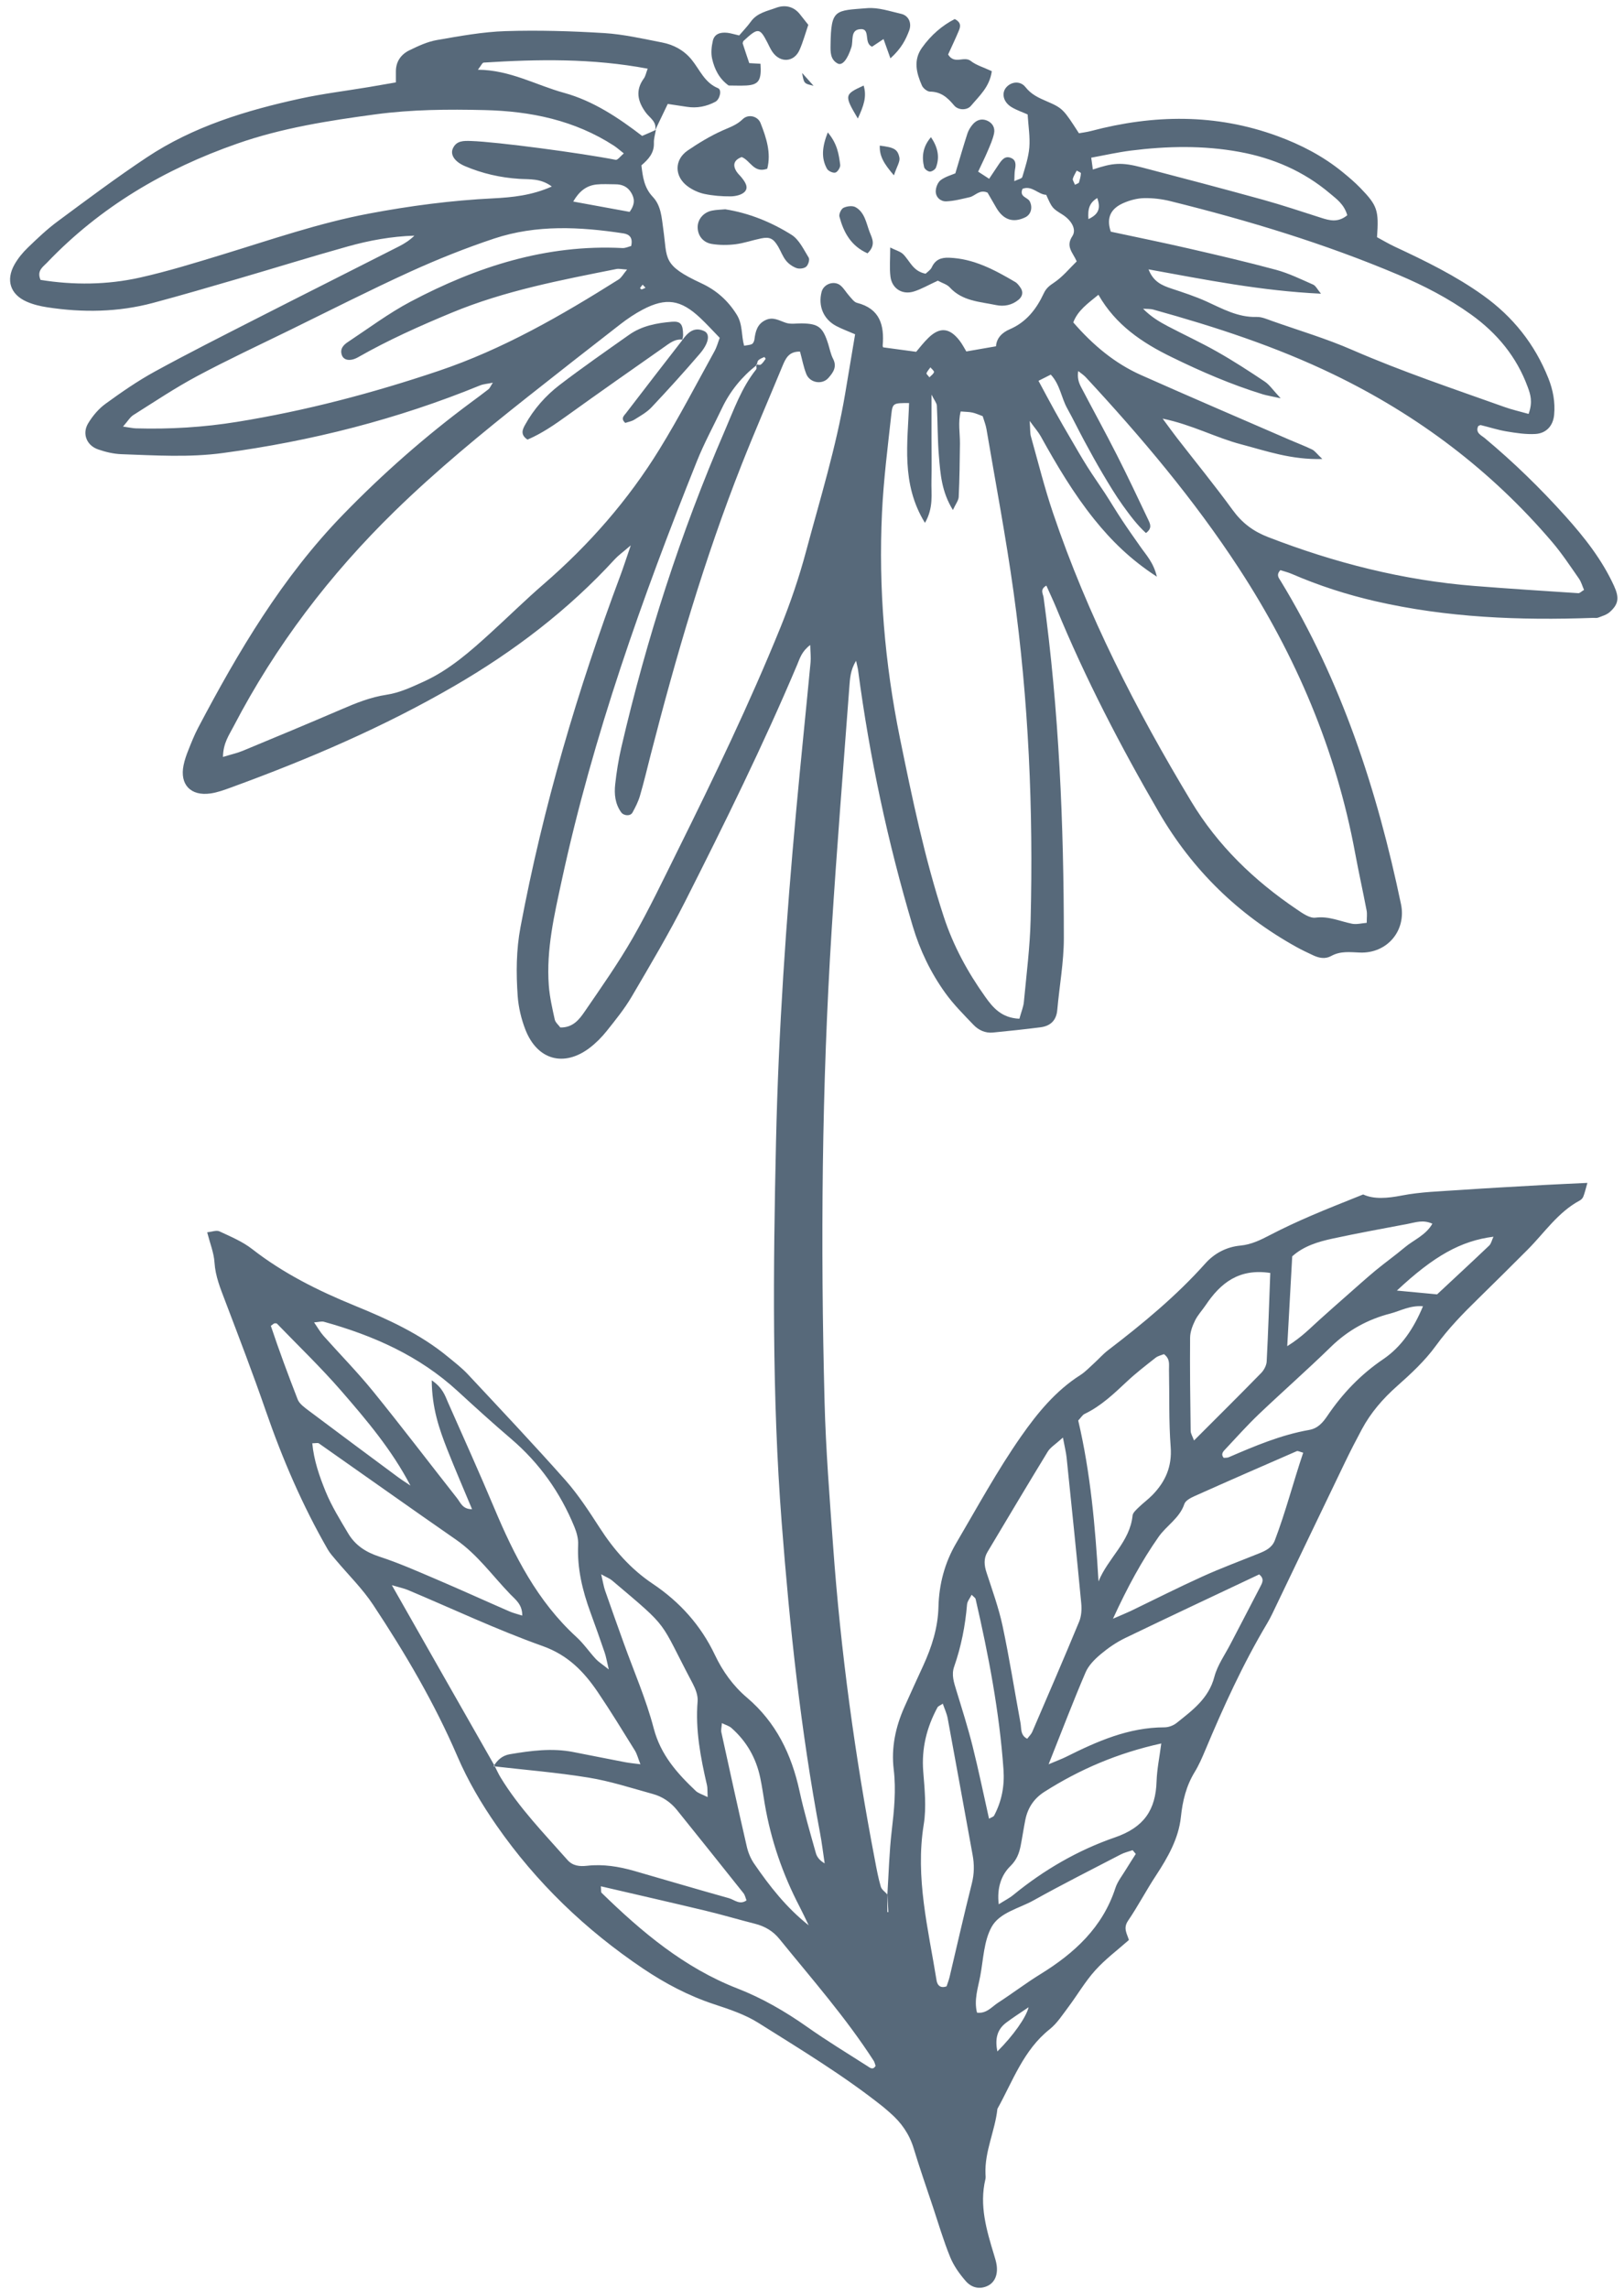 <?xml version="1.0" encoding="UTF-8"?> <svg xmlns="http://www.w3.org/2000/svg" width="132" height="186" viewBox="0 0 132 186" fill="none"><path fill-rule="evenodd" clip-rule="evenodd" d="M53.311 10.553C53.254 10.908 53.136 11.264 53.149 11.62C53.179 12.436 52.705 12.948 52.135 13.436C52.242 14.375 52.358 15.258 53.058 15.996C53.742 16.714 53.781 17.703 53.913 18.633C54.259 21.063 53.797 21.53 57.015 23.024C58.212 23.582 59.156 24.403 59.883 25.57C60.382 26.374 60.241 27.234 60.482 28.095C60.733 28.047 60.95 28.045 61.12 27.959C61.221 27.908 61.298 27.731 61.319 27.598C61.403 26.93 61.549 26.32 62.244 26.003C62.857 25.725 63.345 26.062 63.892 26.238C64.282 26.363 64.738 26.276 65.164 26.281C66.52 26.301 66.881 26.579 67.311 27.938C67.441 28.348 67.519 28.786 67.715 29.162C68.055 29.819 67.708 30.288 67.334 30.712C66.826 31.293 65.821 31.116 65.536 30.391C65.305 29.807 65.194 29.178 65.027 28.574C64.125 28.551 63.86 29.119 63.605 29.732C62.502 32.404 61.348 35.054 60.286 37.742C57.257 45.417 54.95 53.322 52.896 61.304C52.607 62.424 52.345 63.55 52.019 64.66C51.882 65.138 51.649 65.592 51.41 66.03C51.237 66.347 50.699 66.303 50.489 66.012C49.992 65.321 49.917 64.525 50.004 63.732C50.113 62.729 50.275 61.724 50.501 60.742C52.55 51.925 55.306 43.333 58.903 35.02C59.646 33.304 60.266 31.517 61.458 30.024C61.526 29.939 61.46 29.753 61.458 29.616C61.588 29.625 61.761 29.686 61.841 29.627C61.998 29.511 62.114 29.328 62.231 29.164C62.242 29.148 62.135 29.009 62.121 29.014C61.955 29.089 61.768 29.155 61.642 29.278C61.554 29.363 61.549 29.534 61.506 29.666C60.293 30.619 59.345 31.781 58.681 33.174C57.998 34.61 57.232 36.012 56.641 37.489C52.203 48.576 48.201 59.805 45.668 71.507C45.057 74.336 44.389 77.163 44.608 80.089C44.677 81.015 44.889 81.938 45.089 82.847C45.144 83.098 45.404 83.301 45.543 83.497C46.562 83.52 47.077 82.854 47.512 82.221C48.859 80.256 50.238 78.298 51.424 76.235C52.753 73.917 53.904 71.494 55.094 69.098C58.052 63.137 60.938 57.142 63.441 50.976C64.252 48.973 64.954 46.908 65.513 44.82C66.655 40.562 67.961 36.342 68.697 31.982C68.962 30.42 69.222 28.859 69.504 27.165C68.96 26.928 68.438 26.741 67.954 26.484C66.926 25.932 66.486 24.858 66.78 23.721C66.949 23.058 67.831 22.761 68.346 23.224C68.611 23.459 68.791 23.787 69.032 24.052C69.222 24.259 69.418 24.549 69.657 24.61C71.519 25.082 71.886 26.422 71.745 28.082C71.74 28.145 71.779 28.214 71.784 28.227C72.629 28.341 73.457 28.453 74.467 28.59C74.715 28.303 75.059 27.842 75.467 27.448C76.393 26.552 77.191 26.634 78 27.687C78.214 27.965 78.376 28.285 78.544 28.56C79.39 28.415 80.151 28.28 80.956 28.141C81.002 27.457 81.469 27.017 82.075 26.757C83.427 26.176 84.248 25.107 84.84 23.837C85.034 23.42 85.294 23.22 85.67 22.969C86.368 22.504 86.924 21.818 87.516 21.241C87.202 20.514 86.596 20.044 87.161 19.192C87.537 18.62 87.049 17.872 86.359 17.439C85.522 16.915 85.522 16.915 85.036 15.832C84.387 15.816 83.881 15.043 83.11 15.344C82.83 16.014 83.523 16.021 83.698 16.361C83.954 16.86 83.803 17.434 83.334 17.66C82.358 18.134 81.562 17.874 80.986 16.894C80.731 16.463 80.484 16.026 80.268 15.654C79.607 15.365 79.274 15.923 78.809 16.026C78.182 16.167 77.551 16.338 76.912 16.363C76.459 16.381 76.058 16.037 76.058 15.552C76.058 15.237 76.224 14.815 76.461 14.637C76.853 14.346 77.364 14.213 77.651 14.086C78.002 12.916 78.298 11.886 78.627 10.867C78.713 10.598 78.871 10.336 79.055 10.12C79.356 9.76 79.766 9.609 80.22 9.796C80.671 9.983 80.895 10.384 80.797 10.842C80.694 11.33 80.482 11.8 80.286 12.262C80.063 12.791 79.805 13.306 79.504 13.949C79.789 14.136 80.063 14.314 80.398 14.528C80.699 14.081 80.933 13.726 81.17 13.372C81.419 13.008 81.688 12.613 82.203 12.848C82.6 13.026 82.568 13.407 82.499 13.783C82.451 14.049 82.465 14.328 82.445 14.72C82.759 14.567 83.055 14.517 83.092 14.389C83.325 13.6 83.596 12.798 83.664 11.986C83.733 11.134 83.587 10.263 83.527 9.301C83.108 9.112 82.632 8.957 82.214 8.702C81.528 8.285 81.373 7.537 81.822 7.063C82.235 6.628 82.937 6.555 83.352 7.081C83.828 7.685 84.43 7.954 85.098 8.241C86.393 8.795 86.459 8.912 87.697 10.829C87.995 10.776 88.344 10.735 88.679 10.646C93.764 9.301 98.822 9.226 103.821 11.054C105.734 11.754 107.525 12.68 109.114 13.974C109.618 14.384 110.115 14.806 110.566 15.271C111.961 16.712 112.08 17.086 111.925 19.276C112.367 19.513 112.85 19.803 113.354 20.04C115.845 21.202 118.309 22.401 120.559 24.013C122.982 25.75 124.747 27.968 125.85 30.733C126.233 31.692 126.415 32.679 126.322 33.7C126.244 34.59 125.695 35.212 124.801 35.267C124.024 35.312 123.226 35.187 122.451 35.059C121.744 34.941 121.056 34.715 120.359 34.546C120.304 34.532 120.229 34.594 120.151 34.624C119.896 35.178 120.4 35.369 120.687 35.608C123.026 37.56 125.2 39.675 127.231 41.938C128.781 43.664 130.215 45.481 131.188 47.61C131.635 48.587 131.555 49.103 130.837 49.743C130.586 49.967 130.219 50.067 129.898 50.192C129.773 50.242 129.611 50.206 129.467 50.213C123.522 50.427 117.612 50.197 111.786 48.856C109.454 48.319 107.188 47.587 104.991 46.636C104.678 46.502 104.343 46.422 104.07 46.333C103.707 46.721 103.944 46.971 104.079 47.188C109.037 55.319 111.938 64.218 113.874 73.477C114.323 75.629 112.748 77.5 110.523 77.409C109.72 77.377 108.948 77.272 108.2 77.689C107.724 77.954 107.215 77.86 106.737 77.634C106.281 77.418 105.818 77.206 105.38 76.96C100.651 74.338 96.924 70.707 94.202 66.023C91.075 60.637 88.209 55.125 85.839 49.362C85.597 48.777 85.321 48.205 85.05 47.589C84.498 47.897 84.781 48.255 84.822 48.542C86.08 57.733 86.47 66.978 86.47 76.242C86.47 78.184 86.11 80.124 85.937 82.068C85.862 82.932 85.376 83.381 84.564 83.484C83.277 83.648 81.984 83.784 80.694 83.91C80.079 83.967 79.536 83.711 79.128 83.285C78.332 82.453 77.505 81.628 76.835 80.696C75.647 79.041 74.767 77.217 74.186 75.259C72.16 68.455 70.68 61.535 69.75 54.493C69.723 54.284 69.664 54.076 69.584 53.7C69.112 54.453 69.085 55.17 69.032 55.864C68.542 62.426 68.013 68.986 67.599 75.553C66.792 88.339 66.689 101.138 67.022 113.941C67.124 117.841 67.434 121.737 67.715 125.633C68.333 134.226 69.497 142.747 71.123 151.206C71.257 151.915 71.389 152.63 71.592 153.321C71.663 153.563 71.939 153.74 72.121 153.948C72.123 154.426 72.123 154.907 72.123 155.386C72.151 155.386 72.178 155.384 72.205 155.384C72.18 154.907 72.153 154.431 72.126 153.955C72.237 152.227 72.278 150.49 72.481 148.773C72.673 147.116 72.844 145.471 72.643 143.802C72.429 142.029 72.789 140.346 73.505 138.733C74.002 137.609 74.521 136.494 75.032 135.375C75.732 133.852 76.236 132.284 76.279 130.584C76.324 128.744 76.787 126.996 77.717 125.409C79.438 122.48 81.068 119.48 83.012 116.704C84.318 114.839 85.807 113.018 87.804 111.749C88.225 111.48 88.576 111.099 88.95 110.762C89.326 110.422 89.661 110.032 90.062 109.727C92.878 107.573 95.602 105.325 97.977 102.667C98.709 101.849 99.689 101.329 100.819 101.222C101.708 101.14 102.474 100.759 103.247 100.356C104.336 99.788 105.451 99.275 106.575 98.79C107.899 98.216 109.246 97.696 110.799 97.067C111.669 97.472 112.759 97.381 113.924 97.156C115.474 96.855 117.083 96.814 118.665 96.704C120.972 96.547 123.281 96.422 125.59 96.292C126.661 96.232 127.735 96.191 129.025 96.127C128.877 96.64 128.808 96.95 128.692 97.242C128.644 97.368 128.524 97.495 128.403 97.559C126.629 98.51 125.537 100.178 124.17 101.55C122.841 102.879 121.512 104.204 120.167 105.517C118.927 106.727 117.728 107.956 116.698 109.376C115.818 110.588 114.683 111.641 113.552 112.644C112.399 113.666 111.419 114.798 110.694 116.148C110.215 117.041 109.75 117.942 109.312 118.854C107.462 122.692 105.62 126.54 103.776 130.383C103.525 130.903 103.288 131.434 102.992 131.928C101.024 135.229 99.438 138.714 97.956 142.25C97.703 142.849 97.443 143.451 97.104 144.005C96.411 145.142 96.121 146.346 95.98 147.682C95.795 149.409 94.922 150.944 93.963 152.405C93.169 153.61 92.499 154.898 91.688 156.09C91.266 156.706 91.615 157.157 91.758 157.654C90.828 158.475 89.835 159.216 89.023 160.118C88.205 161.025 87.58 162.106 86.844 163.091C86.365 163.724 85.923 164.426 85.314 164.91C83.179 166.608 82.326 169.118 81.07 171.374C80.881 173.161 80.026 174.823 80.101 176.658C80.108 176.801 80.129 176.954 80.095 177.089C79.584 179.227 80.188 181.233 80.797 183.243C80.881 183.517 80.97 183.797 81.009 184.082C81.118 184.862 80.851 185.479 80.286 185.755C79.605 186.088 78.95 185.887 78.506 185.381C77.993 184.796 77.514 184.123 77.225 183.407C76.68 182.072 76.274 180.679 75.816 179.307C75.29 177.729 74.742 176.159 74.259 174.568C73.908 173.419 73.258 172.493 72.367 171.718C72.148 171.527 71.936 171.333 71.709 171.155C68.529 168.634 65.059 166.539 61.636 164.385C60.551 163.704 59.281 163.282 58.048 162.876C55.969 162.19 54.068 161.187 52.256 159.968C47.587 156.822 43.596 152.995 40.373 148.365C39.128 146.578 38.034 144.721 37.173 142.717C35.31 138.386 32.926 134.338 30.332 130.419C29.464 129.104 28.31 127.978 27.291 126.763C27.063 126.494 26.822 126.225 26.644 125.922C24.581 122.337 22.958 118.564 21.606 114.657C20.567 111.651 19.427 108.68 18.297 105.71C17.911 104.694 17.506 103.716 17.435 102.597C17.387 101.824 17.077 101.065 16.84 100.144C17.216 100.105 17.59 99.952 17.836 100.066C18.748 100.49 19.708 100.892 20.492 101.502C23.031 103.481 25.855 104.887 28.819 106.098C31.495 107.192 34.136 108.386 36.398 110.253C36.956 110.711 37.535 111.156 38.028 111.682C40.692 114.534 43.375 117.374 45.965 120.294C47.013 121.482 47.886 122.829 48.748 124.162C49.901 125.949 51.273 127.513 53.044 128.698C55.258 130.182 56.972 132.086 58.116 134.504C58.743 135.824 59.593 137.005 60.708 137.951C63.081 139.963 64.337 142.569 64.986 145.553C65.353 147.244 65.844 148.913 66.311 150.581C66.4 150.907 66.623 151.192 67.029 151.427C66.903 150.59 66.805 149.747 66.646 148.917C65.078 140.593 64.189 132.191 63.537 123.748C62.739 113.417 62.844 103.073 63.076 92.74C63.277 83.78 63.89 74.828 64.713 65.898C65.082 61.867 65.502 57.837 65.885 53.807C65.921 53.427 65.871 53.037 65.855 52.415C65.153 52.946 65.009 53.513 64.795 54.019C62.035 60.55 58.9 66.907 55.702 73.231C54.367 75.872 52.853 78.423 51.353 80.978C50.77 81.972 50.036 82.879 49.315 83.782C48.914 84.286 48.444 84.76 47.934 85.15C45.841 86.741 43.676 86.148 42.707 83.68C42.37 82.816 42.146 81.87 42.078 80.947C41.946 79.075 41.955 77.201 42.308 75.33C44.143 65.565 46.942 56.078 50.419 46.782C50.667 46.123 50.879 45.453 51.269 44.32C50.578 44.913 50.248 45.143 49.981 45.435C46.186 49.579 41.766 52.939 36.922 55.749C31.15 59.098 25.039 61.71 18.78 63.994C18.237 64.193 17.683 64.395 17.118 64.478C15.5 64.712 14.595 63.757 14.921 62.182C15.007 61.76 15.153 61.346 15.315 60.944C15.554 60.34 15.796 59.732 16.097 59.157C19.375 52.934 22.94 46.908 27.886 41.818C31.116 38.492 34.588 35.437 38.315 32.677C38.777 32.333 39.245 31.993 39.701 31.635C39.808 31.551 39.862 31.401 40.058 31.1C39.614 31.193 39.299 31.207 39.024 31.319C32.295 34.072 25.306 35.85 18.107 36.816C15.37 37.186 12.621 37.006 9.874 36.91C9.234 36.887 8.579 36.732 7.971 36.52C7.043 36.199 6.66 35.248 7.162 34.407C7.524 33.805 8.016 33.219 8.582 32.809C9.867 31.875 11.182 30.963 12.571 30.201C15.295 28.709 18.071 27.309 20.84 25.896C24.704 23.924 28.581 21.98 32.45 20.012C32.885 19.789 33.3 19.525 33.681 19.151C31.823 19.208 30.024 19.536 28.267 20.028C25.274 20.865 22.304 21.79 19.32 22.661C17.032 23.329 14.743 23.999 12.441 24.615C9.603 25.374 6.722 25.415 3.831 24.97C3.266 24.884 2.689 24.745 2.167 24.514C0.836 23.926 0.455 22.766 1.183 21.485C1.465 20.99 1.841 20.53 2.254 20.131C3.033 19.381 3.824 18.624 4.693 17.984C7.075 16.219 9.45 14.441 11.916 12.8C15.707 10.277 20.002 8.973 24.403 8.013C26.234 7.615 28.11 7.387 29.96 7.079C30.667 6.96 31.372 6.837 32.178 6.696C32.178 6.343 32.178 6.074 32.178 5.802C32.178 4.989 32.605 4.41 33.291 4.079C34.002 3.735 34.747 3.386 35.516 3.254C37.362 2.935 39.226 2.588 41.098 2.529C43.767 2.445 46.45 2.525 49.117 2.689C50.694 2.787 52.258 3.151 53.815 3.452C54.754 3.635 55.579 4.075 56.208 4.84C56.876 5.654 57.261 6.719 58.365 7.168C58.693 7.302 58.511 8.08 58.137 8.276C57.414 8.656 56.646 8.809 55.83 8.681C55.337 8.606 54.85 8.531 54.275 8.447C53.913 9.203 53.578 9.905 53.24 10.607C53.425 9.901 52.821 9.598 52.495 9.153C51.839 8.262 51.615 7.352 52.336 6.37C52.472 6.181 52.513 5.921 52.643 5.581C48.109 4.729 43.715 4.809 39.315 5.087C39.199 5.093 39.099 5.344 38.843 5.666C41.474 5.688 43.569 6.922 45.85 7.546C48.226 8.2 50.279 9.579 52.192 11.045C52.661 10.851 52.987 10.701 53.311 10.553ZM40.188 143.474C40.35 143.791 40.496 144.123 40.681 144.431C42.192 146.916 44.216 148.988 46.124 151.149C46.559 151.641 47.122 151.687 47.713 151.621C49.028 151.472 50.302 151.682 51.56 152.042C54.125 152.781 56.68 153.538 59.249 154.256C59.694 154.381 60.122 154.83 60.678 154.433C60.594 154.233 60.557 154.007 60.43 153.848C58.634 151.589 56.828 149.334 55.021 147.087C54.508 146.453 53.844 145.999 53.063 145.787C51.328 145.309 49.602 144.743 47.831 144.456C45.276 144.039 42.684 143.832 40.111 143.535C40.432 143.034 40.813 142.662 41.449 142.555C43.163 142.268 44.873 142.038 46.605 142.38C48.016 142.655 49.425 142.938 50.838 143.209C51.175 143.273 51.52 143.301 52.053 143.371C51.857 142.874 51.777 142.535 51.602 142.252C50.614 140.661 49.639 139.059 48.588 137.508C47.46 135.844 46.165 134.5 44.105 133.766C40.384 132.441 36.794 130.741 33.145 129.207C32.837 129.079 32.502 129.013 31.85 128.819C34.74 133.905 37.46 138.692 40.188 143.474ZM84.409 30.947C84.929 31.909 85.328 32.67 85.748 33.422C86.167 34.179 86.602 34.929 87.042 35.679C87.478 36.429 87.909 37.181 88.371 37.915C88.832 38.649 89.335 39.353 89.812 40.081C90.284 40.808 90.726 41.555 91.207 42.278C91.683 43.001 92.187 43.707 92.684 44.418C93.153 45.095 93.757 45.704 94.031 46.864C91.882 45.469 90.327 43.926 88.932 42.191C87.25 40.094 85.889 37.797 84.592 35.456C84.409 35.123 84.15 34.836 83.694 34.206C83.746 34.9 83.717 35.191 83.79 35.453C84.375 37.541 84.9 39.65 85.595 41.699C88.387 49.958 92.331 57.671 96.817 65.12C98.982 68.715 101.932 71.555 105.387 73.889C105.855 74.206 106.447 74.637 106.928 74.573C108.004 74.432 108.911 74.87 109.891 75.066C110.265 75.141 110.676 75.025 111.088 74.993C111.088 74.557 111.134 74.265 111.079 73.99C110.78 72.43 110.434 70.876 110.144 69.314C108.597 60.951 105.339 53.292 100.701 46.187C97.051 40.596 92.766 35.522 88.237 30.639C88.061 30.455 87.838 30.316 87.637 30.154C87.553 30.703 87.68 31.088 87.865 31.444C88.836 33.299 89.848 35.136 90.796 37.006C91.679 38.743 92.508 40.511 93.347 42.273C93.493 42.586 93.664 42.932 93.144 43.317C92.426 42.666 91.834 41.865 91.261 41.07C90.671 40.249 90.151 39.379 89.636 38.512C89.119 37.642 88.633 36.755 88.152 35.864C87.671 34.975 87.231 34.061 86.739 33.176C86.26 32.315 86.165 31.255 85.408 30.443C85.096 30.605 84.856 30.726 84.409 30.947ZM18.123 61.512C18.812 61.302 19.293 61.197 19.739 61.011C22.411 59.903 25.08 58.793 27.736 57.651C28.93 57.135 30.104 56.657 31.422 56.458C32.47 56.303 33.487 55.825 34.467 55.378C36.53 54.434 38.217 52.944 39.876 51.432C41.319 50.119 42.709 48.747 44.182 47.473C47.875 44.279 51.061 40.644 53.614 36.49C55.203 33.908 56.603 31.207 58.071 28.549C58.271 28.184 58.378 27.769 58.499 27.455C57.916 26.853 57.435 26.324 56.915 25.836C55.333 24.348 54.139 24.163 52.242 25.159C51.608 25.492 51.002 25.902 50.432 26.342C47.918 28.291 45.415 30.254 42.919 32.228C39.176 35.189 35.493 38.212 32.069 41.553C26.799 46.7 22.397 52.481 18.994 59.014C18.641 59.707 18.142 60.358 18.123 61.512ZM82.857 82.788C83.008 82.23 83.186 81.826 83.222 81.412C83.432 79.182 83.717 76.955 83.771 74.724C83.992 65.825 83.612 56.944 82.385 48.123C81.768 43.687 80.929 39.283 80.181 34.868C80.122 34.519 79.983 34.184 79.873 33.819C79.575 33.712 79.315 33.587 79.039 33.527C78.766 33.466 78.478 33.472 78.084 33.438C77.856 34.341 78.034 35.203 78.025 36.053C78.009 37.496 77.993 38.939 77.924 40.379C77.911 40.673 77.676 40.958 77.453 41.446C76.529 39.955 76.436 38.505 76.317 37.083C76.201 35.715 76.219 34.339 76.149 32.967C76.137 32.755 75.957 32.552 75.713 32.068C75.713 33.482 75.713 34.544 75.713 35.611C75.713 36.766 75.739 37.922 75.709 39.078C75.681 40.131 75.903 41.232 75.182 42.492C73.211 39.297 73.79 35.975 73.89 32.752C72.616 32.755 72.55 32.748 72.449 33.666C72.157 36.322 71.816 38.98 71.69 41.647C71.396 47.808 71.916 53.919 73.144 59.967C74.141 64.854 75.153 69.734 76.705 74.482C77.473 76.837 78.645 78.991 80.079 81.003C80.708 81.89 81.412 82.724 82.857 82.788ZM94.501 34.02C95.02 34.722 95.349 35.18 95.693 35.624C97.197 37.564 98.754 39.468 100.197 41.453C100.954 42.492 101.856 43.174 103.053 43.639C108.476 45.74 114.054 47.161 119.859 47.619C122.665 47.842 125.476 48.02 128.289 48.205C128.4 48.214 128.519 48.079 128.751 47.938C128.619 47.642 128.528 47.295 128.337 47.019C127.635 46.012 126.955 44.981 126.162 44.049C121.218 38.246 115.259 33.748 108.405 30.434C103.707 28.161 98.765 26.552 93.744 25.159C93.479 25.087 93.19 25.111 92.91 25.091C93.539 25.727 94.213 26.14 94.909 26.504C96.254 27.211 97.635 27.845 98.952 28.595C100.272 29.342 101.544 30.17 102.802 31.011C103.183 31.264 103.452 31.681 104.093 32.367C103.304 32.191 102.964 32.141 102.641 32.043C100.081 31.255 97.635 30.197 95.228 29.018C92.821 27.845 90.68 26.404 89.281 23.954C88.43 24.653 87.612 25.214 87.236 26.199C88.845 28.052 90.612 29.529 92.752 30.482C96.775 32.273 100.824 34.006 104.865 35.761C105.46 36.019 106.071 36.247 106.655 36.532C106.873 36.641 107.035 36.878 107.48 37.302C104.95 37.373 102.937 36.65 100.894 36.112C98.825 35.574 96.912 34.519 94.501 34.02ZM44.852 15.157C43.938 14.476 43.038 14.587 42.206 14.535C40.669 14.435 39.204 14.102 37.793 13.502C36.965 13.151 36.578 12.584 36.808 12.066C37.102 11.41 37.704 11.44 38.294 11.458C40.394 11.524 47.261 12.442 50.045 12.989C50.2 13.019 50.428 12.698 50.703 12.465C50.352 12.189 50.145 12 49.908 11.845C46.708 9.769 43.124 9.032 39.384 8.946C36.42 8.875 33.459 8.896 30.508 9.294C26.703 9.807 22.924 10.396 19.286 11.67C13.393 13.728 8.146 16.812 3.811 21.357C3.483 21.701 2.976 21.995 3.293 22.745C5.967 23.176 8.707 23.158 11.401 22.552C13.653 22.046 15.869 21.36 18.08 20.685C22.019 19.481 25.915 18.127 29.977 17.359C33.318 16.73 36.683 16.285 40.086 16.119C41.645 16.039 43.225 15.882 44.852 15.157ZM9.999 34.665C10.542 34.742 10.802 34.806 11.062 34.811C13.811 34.888 16.546 34.724 19.263 34.284C24.841 33.384 30.282 31.948 35.627 30.149C40.87 28.387 45.623 25.645 50.275 22.716C50.519 22.563 50.669 22.262 50.97 21.904C50.53 21.879 50.309 21.822 50.108 21.861C45.575 22.764 41.032 23.623 36.73 25.406C34.125 26.484 31.558 27.633 29.106 29.03C28.47 29.39 27.939 29.281 27.791 28.868C27.606 28.358 27.916 28.029 28.283 27.79C29.967 26.675 31.599 25.451 33.375 24.512C38.748 21.67 44.403 19.844 50.59 20.158C50.84 20.172 51.098 20.042 51.301 19.992C51.458 19.317 51.159 19.041 50.676 18.966C47.148 18.428 43.605 18.244 40.166 19.386C37.843 20.158 35.554 21.075 33.325 22.089C30.043 23.587 26.822 25.226 23.58 26.814C21.05 28.052 18.495 29.244 16.013 30.571C14.232 31.524 12.548 32.652 10.838 33.73C10.576 33.892 10.405 34.204 9.999 34.665ZM124.245 33.637C124.598 32.659 124.398 32.052 124.17 31.439C123.267 28.984 121.678 27.072 119.565 25.556C117.735 24.243 115.75 23.217 113.68 22.34C107.678 19.796 101.457 17.915 95.139 16.349C94.446 16.176 93.71 16.087 92.999 16.101C92.438 16.112 91.852 16.267 91.335 16.491C90.37 16.906 89.871 17.614 90.286 18.827C92.36 19.272 94.471 19.7 96.573 20.183C98.964 20.733 101.359 21.289 103.726 21.929C104.763 22.212 105.747 22.695 106.737 23.131C106.944 23.224 107.069 23.505 107.37 23.867C102.515 23.639 98.006 22.736 93.356 21.891C93.744 22.903 94.455 23.197 95.221 23.452C96.176 23.769 97.14 24.081 98.056 24.496C99.37 25.093 100.623 25.802 102.141 25.757C102.556 25.743 102.987 25.941 103.395 26.085C105.574 26.855 107.801 27.514 109.914 28.437C113.965 30.199 118.143 31.597 122.289 33.076C122.884 33.29 123.509 33.429 124.245 33.637ZM35.092 112.17C35.994 112.788 36.174 113.419 36.423 113.989C37.679 116.827 38.958 119.66 40.161 122.523C41.793 126.41 43.674 130.123 46.851 133.029C47.435 133.563 47.888 134.231 48.426 134.816C48.643 135.051 48.925 135.224 49.482 135.667C49.313 134.965 49.261 134.623 49.151 134.304C48.777 133.209 48.39 132.12 47.993 131.035C47.341 129.257 46.904 127.449 46.992 125.53C47.015 125.051 46.872 124.529 46.685 124.076C45.543 121.29 43.849 118.899 41.549 116.932C40.065 115.667 38.622 114.354 37.186 113.036C34.073 110.176 30.339 108.528 26.327 107.413C26.136 107.361 25.912 107.436 25.529 107.463C25.826 107.892 26.024 108.25 26.288 108.548C27.633 110.059 29.056 111.505 30.328 113.071C32.648 115.931 34.877 118.865 37.157 121.76C37.435 122.111 37.597 122.653 38.369 122.644C37.667 120.964 36.988 119.392 36.357 117.798C35.698 116.121 35.108 114.425 35.092 112.17ZM86.395 116.823C85.775 117.386 85.376 117.618 85.166 117.96C83.511 120.67 81.888 123.399 80.259 126.127C79.942 126.661 79.994 127.208 80.186 127.791C80.655 129.232 81.177 130.666 81.492 132.14C82.046 134.75 82.461 137.39 82.946 140.014C83.031 140.454 82.916 141.007 83.491 141.299C83.655 141.083 83.821 140.93 83.901 140.741C85.184 137.759 86.475 134.78 87.715 131.78C87.897 131.34 87.931 130.793 87.886 130.31C87.51 126.357 87.104 122.409 86.696 118.461C86.655 118.049 86.55 117.645 86.395 116.823ZM85.232 143.373C86.003 143.048 86.331 142.929 86.641 142.774C89.171 141.509 91.736 140.371 94.653 140.371C94.984 140.371 95.376 140.223 95.638 140.014C96.919 138.988 98.243 138.03 98.704 136.268C98.955 135.313 99.575 134.456 100.035 133.561C100.831 132.024 101.642 130.49 102.433 128.951C102.586 128.651 102.807 128.311 102.346 127.944C98.736 129.651 95.08 131.365 91.446 133.118C90.737 133.462 90.067 133.923 89.463 134.431C88.98 134.837 88.483 135.334 88.239 135.899C87.247 138.208 86.352 140.561 85.232 143.373ZM48.837 153.289C48.871 153.67 48.848 153.77 48.887 153.809C52.153 156.995 55.611 159.906 59.935 161.591C61.959 162.379 63.822 163.46 65.6 164.711C67.186 165.833 68.852 166.845 70.489 167.891C70.699 168.023 70.952 168.263 71.168 167.88C71.118 167.738 71.091 167.59 71.016 167.472C68.745 163.95 65.98 160.809 63.347 157.563C62.828 156.922 62.164 156.537 61.367 156.334C60.04 155.999 58.725 155.605 57.396 155.286C54.604 154.616 51.807 153.98 48.837 153.289ZM90.464 131.545C91.268 131.194 91.59 131.067 91.902 130.919C93.846 129.98 95.772 129.004 97.737 128.115C99.244 127.431 100.799 126.857 102.333 126.237C102.878 126.02 103.393 125.772 103.621 125.174C104.507 122.84 105.125 120.424 105.925 118.053C105.652 117.985 105.497 117.885 105.401 117.928C102.629 119.134 99.857 120.344 97.097 121.58C96.78 121.721 96.361 121.942 96.267 122.216C95.882 123.376 94.817 123.969 94.17 124.894C92.811 126.836 91.674 128.913 90.464 131.545ZM89.287 128.514C90.062 126.608 91.843 125.298 92.055 123.164C92.078 122.929 92.353 122.692 92.552 122.496C92.912 122.143 93.327 121.846 93.678 121.484C94.729 120.401 95.273 119.175 95.153 117.584C94.993 115.496 95.061 113.392 95.016 111.297C95.007 110.891 95.127 110.431 94.606 110.044C94.414 110.123 94.129 110.18 93.924 110.34C93.128 110.967 92.326 111.584 91.59 112.275C90.53 113.267 89.49 114.265 88.159 114.901C87.981 114.985 87.865 115.2 87.639 115.437C88.636 119.683 89.025 124.042 89.287 128.514ZM81.177 154.75C81.66 154.445 82.043 154.256 82.365 153.991C84.847 151.958 87.626 150.349 90.616 149.318C92.996 148.498 93.938 147.078 94.008 144.739C94.042 143.763 94.245 142.797 94.389 141.682C90.853 142.459 87.767 143.782 84.888 145.612C84.043 146.154 83.546 146.9 83.345 147.862C83.201 148.568 83.101 149.284 82.96 149.993C82.834 150.62 82.641 151.142 82.119 151.655C81.362 152.398 81.025 153.455 81.177 154.75ZM25.383 117.288C25.509 118.669 25.96 119.964 26.466 121.206C26.952 122.396 27.645 123.508 28.303 124.618C28.878 125.582 29.742 126.143 30.836 126.499C32.409 127.012 33.929 127.686 35.454 128.336C37.444 129.184 39.411 130.082 41.397 130.946C41.697 131.08 42.026 131.156 42.45 131.29C42.459 130.376 41.889 129.984 41.472 129.551C40.026 128.053 38.814 126.335 37.068 125.122C33.336 122.535 29.637 119.9 25.921 117.297C25.83 117.235 25.662 117.288 25.383 117.288ZM92.317 150.659C92.233 150.558 92.148 150.458 92.062 150.355C91.74 150.467 91.401 150.542 91.102 150.697C88.731 151.928 86.343 153.132 84.008 154.433C82.825 155.094 81.246 155.416 80.598 156.594C79.965 157.741 79.93 159.227 79.677 160.572C79.493 161.55 79.153 162.525 79.411 163.556C80.188 163.658 80.614 163.077 81.138 162.74C82.29 161.997 83.384 161.158 84.549 160.44C87.32 158.732 89.618 156.642 90.662 153.424C90.838 152.888 91.221 152.416 91.517 151.924C91.777 151.495 92.052 151.08 92.317 150.659ZM76.632 138.45C76.425 138.591 76.258 138.644 76.199 138.751C75.324 140.371 74.895 142.081 75.041 143.952C75.153 145.386 75.308 146.863 75.082 148.265C74.38 152.592 75.449 156.742 76.124 160.932C76.176 161.269 76.388 161.618 76.94 161.418C77.013 161.192 77.118 160.927 77.184 160.654C77.783 158.126 78.353 155.589 78.989 153.073C79.192 152.275 79.199 151.513 79.051 150.722C78.374 147.03 77.713 143.332 77.029 139.644C76.956 139.245 76.773 138.865 76.632 138.45ZM103.249 103.447C100.696 103.057 99.198 104.277 98.002 106.059C97.719 106.478 97.361 106.855 97.14 107.301C96.926 107.737 96.737 108.236 96.732 108.705C96.709 111.231 96.744 113.752 96.778 116.276C96.78 116.503 96.93 116.729 97.051 117.06C98.962 115.147 100.746 113.381 102.501 111.584C102.736 111.343 102.939 110.967 102.957 110.641C103.08 108.275 103.156 105.906 103.249 103.447ZM57.517 146.04C57.492 145.514 57.514 145.293 57.467 145.09C56.947 142.838 56.509 140.586 56.703 138.245C56.739 137.782 56.534 137.251 56.311 136.825C53.487 131.493 54.569 132.51 49.748 128.434C49.571 128.281 49.334 128.195 48.864 127.933C49.017 128.578 49.067 128.922 49.178 129.246C49.673 130.675 50.186 132.102 50.697 133.524C51.524 135.829 52.518 138.09 53.133 140.449C53.699 142.614 55.039 144.105 56.559 145.544C56.758 145.728 57.049 145.806 57.517 146.04ZM115.661 106.153C114.601 106.068 113.828 106.531 113.014 106.743C111.163 107.219 109.552 108.106 108.166 109.462C106.256 111.325 104.25 113.087 102.317 114.926C101.38 115.822 100.511 116.793 99.625 117.739C99.438 117.937 99.198 118.158 99.465 118.471C99.6 118.457 99.748 118.475 99.864 118.425C101.986 117.511 104.115 116.606 106.411 116.203C107.126 116.075 107.525 115.599 107.897 115.049C109.123 113.239 110.596 111.698 112.426 110.456C113.917 109.444 114.908 107.96 115.661 106.153ZM109.508 17.491C109.249 16.598 108.642 16.176 108.097 15.718C105.957 13.908 103.472 12.841 100.726 12.34C97.788 11.804 94.847 11.868 91.907 12.239C90.849 12.374 89.807 12.611 88.695 12.814C88.754 13.233 88.791 13.498 88.829 13.776C90.475 13.222 91.15 13.172 92.832 13.61C96.103 14.462 99.376 15.326 102.638 16.226C104.232 16.669 105.802 17.195 107.379 17.699C108.072 17.922 108.752 18.109 109.508 17.491ZM104.628 109.396C105.843 108.637 106.522 107.901 107.263 107.24C108.013 106.567 108.765 105.897 109.52 105.236C110.277 104.571 111.024 103.896 111.797 103.253C112.572 102.613 113.395 102.027 114.163 101.382C114.902 100.757 115.886 100.39 116.424 99.444C115.668 99.098 115.052 99.339 114.437 99.456C112.394 99.843 110.343 100.215 108.309 100.655C107.126 100.91 105.959 101.263 105.032 102.097C104.902 104.47 104.776 106.754 104.628 109.396ZM80.389 147.796C80.58 147.684 80.749 147.645 80.803 147.543C81.419 146.376 81.658 145.149 81.565 143.809C81.234 139.118 80.352 134.52 79.299 129.948C79.274 129.845 79.137 129.765 78.975 129.597C78.832 129.888 78.624 130.13 78.602 130.385C78.458 132.118 78.125 133.809 77.551 135.45C77.323 136.109 77.535 136.72 77.726 137.349C78.189 138.862 78.67 140.376 79.055 141.912C79.543 143.854 79.944 145.817 80.389 147.796ZM33.361 120.725C31.843 117.814 29.796 115.402 27.729 113.02C26.081 111.124 24.264 109.378 22.516 107.57C22.477 107.529 22.377 107.532 22.308 107.543C22.258 107.55 22.215 107.602 22.014 107.744C22.673 109.722 23.421 111.728 24.194 113.72C24.335 114.083 24.745 114.37 25.08 114.625C27.492 116.437 29.919 118.238 32.347 120.037C32.675 120.278 33.022 120.497 33.361 120.725ZM65.73 156.46C65.486 155.958 65.253 155.45 64.996 154.955C63.619 152.316 62.661 149.537 62.16 146.599C62.041 145.89 61.941 145.174 61.793 144.47C61.458 142.87 60.685 141.509 59.456 140.426C59.263 140.253 58.982 140.18 58.677 140.03C58.654 140.36 58.59 140.583 58.634 140.782C59.311 143.875 59.988 146.97 60.699 150.057C60.808 150.538 61.011 151.032 61.289 151.438C62.55 153.278 63.92 155.028 65.73 156.46ZM113.539 104.878C114.767 104.992 115.752 105.086 116.807 105.186C118.211 103.875 119.636 102.56 121.04 101.222C121.202 101.072 121.25 100.8 121.389 100.5C118.738 100.839 116.556 102.059 113.539 104.878ZM51.175 17.218C51.654 16.561 51.57 16.092 51.289 15.636C51 15.162 50.551 14.975 50.011 14.977C49.507 14.979 48.998 14.938 48.499 14.991C47.676 15.077 47.09 15.522 46.591 16.379C48.219 16.68 49.671 16.944 51.175 17.218ZM81.066 166.71C82.335 165.45 83.4 163.959 83.607 163.116C82.951 163.565 82.347 163.945 81.777 164.376C81.015 164.955 80.872 165.733 81.066 166.71ZM88.469 17.804C89.397 17.373 89.438 16.83 89.187 16.092C88.56 16.473 88.399 16.969 88.469 17.804ZM87.373 15.016C87.58 14.906 87.685 14.886 87.699 14.838C87.769 14.592 87.845 14.337 87.856 14.081C87.858 14.015 87.637 13.938 87.516 13.863C87.407 14.084 87.266 14.293 87.2 14.526C87.17 14.637 87.286 14.786 87.373 15.016ZM75.545 30.664C75.679 30.518 75.875 30.398 75.914 30.24C75.937 30.14 75.729 29.985 75.625 29.853C75.513 30.01 75.376 30.158 75.305 30.331C75.283 30.389 75.433 30.514 75.545 30.664ZM52.235 23.135C52.16 23.226 52.085 23.311 52.023 23.409C52.019 23.416 52.119 23.527 52.151 23.52C52.26 23.491 52.363 23.432 52.468 23.384C52.39 23.299 52.313 23.217 52.235 23.135Z" fill="#57697A"></path><path fill-rule="evenodd" clip-rule="evenodd" d="M62.363 13.712C61.267 14.109 60.982 13.024 60.282 12.762C59.692 12.989 59.514 13.373 59.86 13.931C59.972 14.113 60.143 14.257 60.278 14.428C60.553 14.774 60.87 15.217 60.535 15.579C60.294 15.841 59.783 15.953 59.391 15.957C58.673 15.964 57.941 15.905 57.241 15.757C56.763 15.654 56.272 15.424 55.878 15.132C54.8 14.325 54.8 12.976 55.901 12.226C56.792 11.62 57.731 11.05 58.714 10.61C59.306 10.345 59.881 10.163 60.371 9.682C60.825 9.242 61.6 9.436 61.821 10.008C62.293 11.209 62.691 12.433 62.363 13.712Z" fill="#57697A"></path><path fill-rule="evenodd" clip-rule="evenodd" d="M65.698 2.018C65.463 2.709 65.276 3.395 64.996 4.04C64.549 5.068 63.423 5.144 62.783 4.216C62.621 3.981 62.505 3.712 62.375 3.459C61.748 2.24 61.613 2.23 60.416 3.343C60.401 3.411 60.353 3.489 60.371 3.543C60.544 4.081 60.727 4.615 60.9 5.13C61.244 5.15 61.527 5.166 61.812 5.182C61.905 6.518 61.679 6.885 60.676 6.947C60.184 6.974 59.689 6.949 59.224 6.949C58.445 6.391 58.069 5.606 57.879 4.761C57.777 4.298 57.834 3.769 57.943 3.3C58.069 2.787 58.497 2.597 59.126 2.666C59.402 2.7 59.671 2.787 60.081 2.88C60.401 2.506 60.752 2.144 61.043 1.738C61.554 1.036 62.375 0.899 63.093 0.63C63.79 0.373 64.52 0.509 65.03 1.173C65.254 1.455 65.477 1.736 65.698 2.018Z" fill="#57697A"></path><path fill-rule="evenodd" clip-rule="evenodd" d="M76.227 22.81C75.456 23.163 74.888 23.5 74.275 23.689C73.336 23.981 72.497 23.45 72.376 22.474C72.29 21.775 72.358 21.057 72.358 20.115C72.841 20.355 73.183 20.439 73.4 20.649C73.951 21.182 74.195 22.05 75.235 22.242C75.374 22.103 75.629 21.95 75.734 21.725C76.019 21.105 76.484 20.92 77.129 20.943C79.144 21.011 80.845 21.934 82.52 22.919C82.698 23.022 82.835 23.218 82.956 23.393C83.197 23.751 83.095 24.1 82.796 24.353C82.267 24.8 81.608 24.927 80.959 24.791C79.639 24.515 78.223 24.476 77.202 23.361C76.976 23.108 76.589 23.006 76.227 22.81Z" fill="#57697A"></path><path fill-rule="evenodd" clip-rule="evenodd" d="M80.614 5.786C80.436 7.074 79.591 7.797 78.918 8.602C78.604 8.975 77.886 8.975 77.546 8.563C77.017 7.927 76.481 7.453 75.593 7.446C75.367 7.444 75.034 7.177 74.934 6.951C74.487 5.937 74.218 4.886 74.943 3.874C75.663 2.866 76.568 2.073 77.603 1.549C78.182 1.847 78.054 2.208 77.92 2.529C77.644 3.186 77.336 3.826 77.063 4.43C77.582 5.278 78.36 4.521 78.909 4.957C79.34 5.299 79.919 5.458 80.614 5.786Z" fill="#57697A"></path><path fill-rule="evenodd" clip-rule="evenodd" d="M58.949 17.008C60.895 17.316 62.696 18.052 64.337 19.082C64.953 19.47 65.322 20.274 65.732 20.938C65.828 21.095 65.696 21.533 65.525 21.674C65.349 21.824 64.971 21.868 64.743 21.786C64.424 21.672 64.1 21.444 63.888 21.179C63.621 20.851 63.476 20.429 63.261 20.06C62.867 19.383 62.571 19.228 61.864 19.374C61.162 19.517 60.476 19.764 59.767 19.85C59.138 19.928 58.477 19.926 57.85 19.823C57.123 19.704 56.706 19.123 56.706 18.46C56.706 17.822 57.177 17.254 57.877 17.115C58.226 17.044 58.586 17.042 58.949 17.008Z" fill="#57697A"></path><path fill-rule="evenodd" clip-rule="evenodd" d="M72.374 4.742C72.13 4.061 71.98 3.635 71.814 3.174C71.481 3.395 71.157 3.612 70.884 3.794C70.143 3.498 70.847 2.219 69.828 2.381C69.119 2.493 69.365 3.322 69.204 3.833C68.896 4.811 68.465 5.365 68.084 5.16C67.474 4.829 67.501 4.205 67.508 3.644C67.549 0.719 67.863 0.87 70.501 0.662C71.397 0.592 72.336 0.917 73.238 1.123C73.852 1.259 74.127 1.87 73.899 2.479C73.621 3.215 73.279 3.922 72.374 4.742Z" fill="#57697A"></path><path fill-rule="evenodd" clip-rule="evenodd" d="M70.512 20.587C69.16 19.985 68.567 18.875 68.23 17.605C68.175 17.398 68.371 16.976 68.561 16.887C68.841 16.753 69.292 16.696 69.541 16.837C70.286 17.259 70.405 18.114 70.678 18.841C70.872 19.351 71.232 19.898 70.512 20.587Z" fill="#57697A"></path><path fill-rule="evenodd" clip-rule="evenodd" d="M67.282 10.76C68.073 11.699 68.18 12.558 68.292 13.395C68.317 13.595 68.089 13.972 67.902 14.024C67.715 14.081 67.323 13.903 67.22 13.719C66.746 12.859 66.808 11.968 67.282 10.76Z" fill="#57697A"></path><path fill-rule="evenodd" clip-rule="evenodd" d="M69.725 9.632C68.606 7.744 68.62 7.673 70.197 6.953C70.469 7.844 70.206 8.592 69.725 9.632Z" fill="#57697A"></path><path fill-rule="evenodd" clip-rule="evenodd" d="M75.67 11.146C76.224 11.966 76.402 12.762 76.073 13.619C76.012 13.776 75.748 13.949 75.581 13.945C75.415 13.94 75.157 13.744 75.114 13.587C74.904 12.73 75.007 11.918 75.67 11.146Z" fill="#57697A"></path><path fill-rule="evenodd" clip-rule="evenodd" d="M72.659 14.25C71.839 13.302 71.472 12.675 71.511 11.834C72.65 11.979 72.96 12.109 73.104 12.805C73.172 13.13 72.897 13.527 72.659 14.25Z" fill="#57697A"></path><path fill-rule="evenodd" clip-rule="evenodd" d="M65.196 5.93C65.547 6.324 65.775 6.579 66.126 6.969C65.346 6.791 65.346 6.791 65.196 5.93Z" fill="#57697A"></path><path fill-rule="evenodd" clip-rule="evenodd" d="M55.493 27.603C54.85 27.516 54.394 27.915 53.929 28.239C51.324 30.065 48.718 31.89 46.136 33.748C45.082 34.507 44.022 35.239 42.876 35.724C42.272 35.33 42.472 34.897 42.673 34.535C43.38 33.251 44.344 32.157 45.495 31.275C47.332 29.871 49.233 28.549 51.125 27.213C52.16 26.481 53.373 26.249 54.611 26.148C55.32 26.091 55.516 26.338 55.523 27.229C55.523 27.37 55.472 27.512 55.445 27.653L55.493 27.603Z" fill="#57697A"></path><path fill-rule="evenodd" clip-rule="evenodd" d="M55.442 27.657C55.889 27.042 56.404 26.518 57.239 26.907C57.735 27.14 57.626 27.881 56.869 28.761C55.602 30.236 54.296 31.678 52.964 33.092C52.579 33.502 52.055 33.794 51.569 34.099C51.341 34.243 51.054 34.288 50.826 34.368C50.418 34.01 50.73 33.773 50.872 33.586C52.401 31.581 53.949 29.593 55.49 27.601C55.492 27.603 55.442 27.657 55.442 27.657Z" fill="#57697A"></path></svg> 